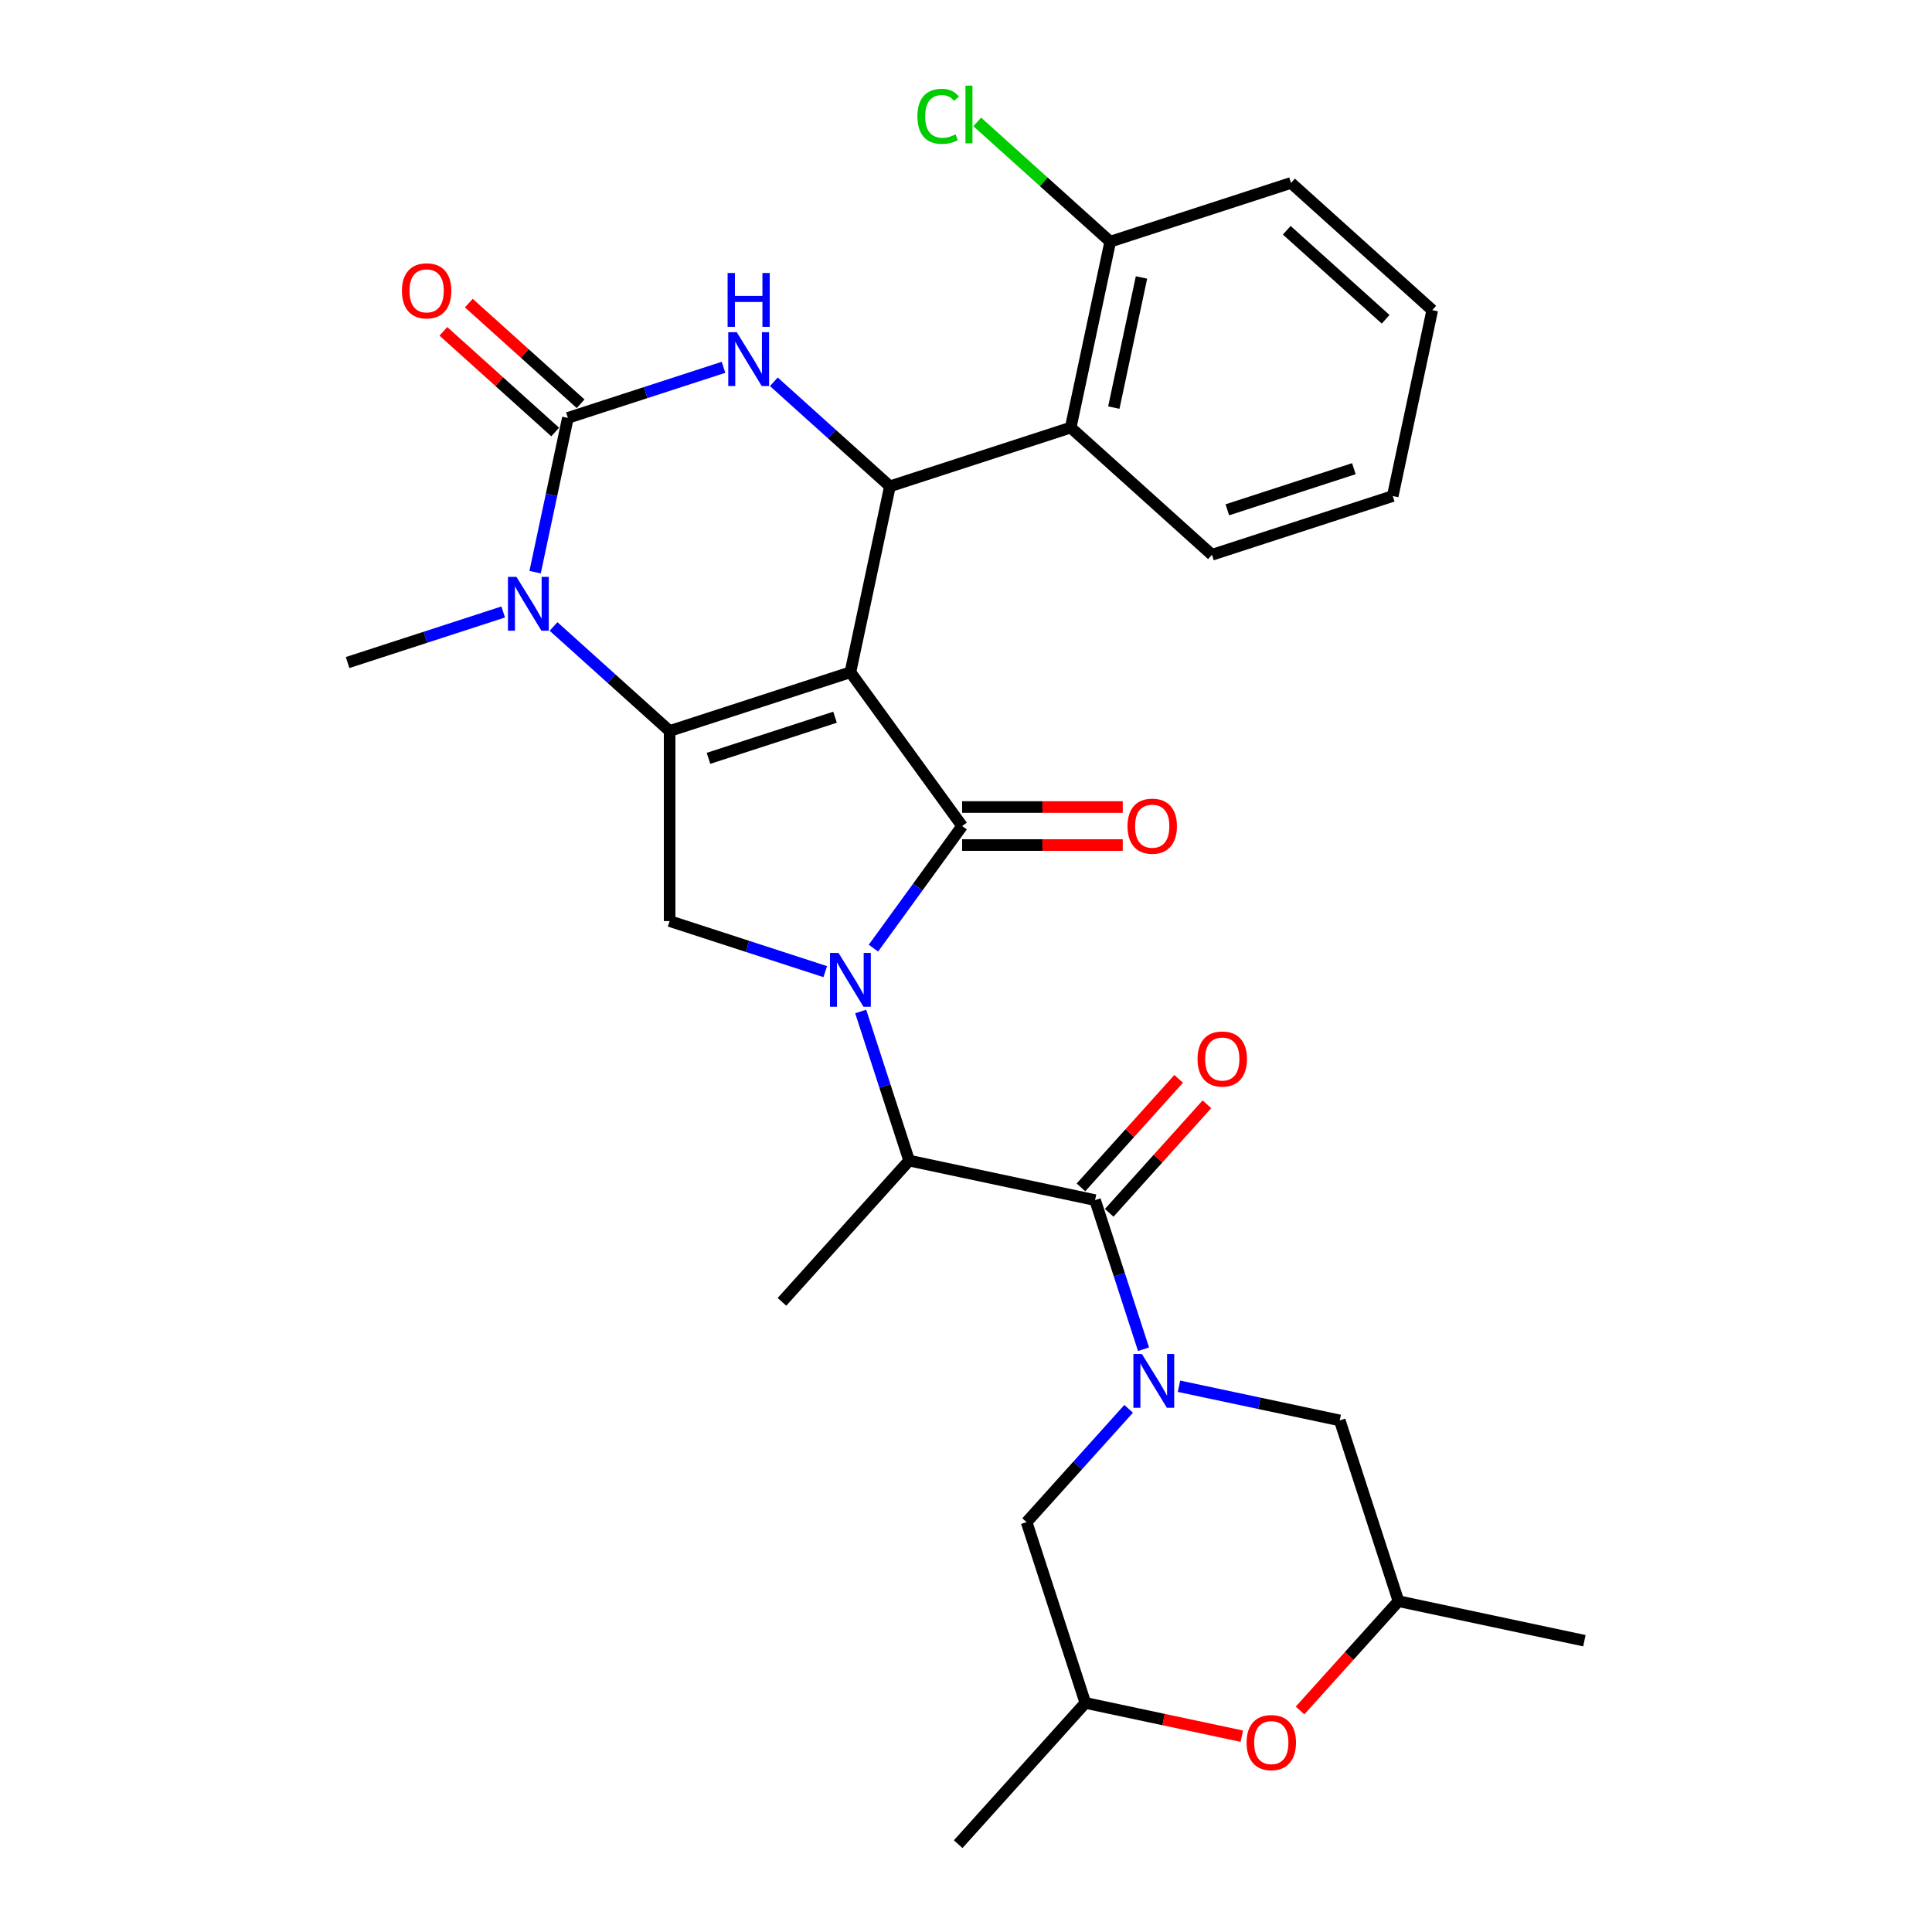 <?xml version='1.0' encoding='iso-8859-1'?>
<svg version='1.1' baseProfile='full'
              xmlns='http://www.w3.org/2000/svg'
                      xmlns:rdkit='http://www.rdkit.org/xml'
                      xmlns:xlink='http://www.w3.org/1999/xlink'
                  xml:space='preserve'
width='1000px' height='1000px' viewBox='0 0 1000 1000'>
<!-- END OF HEADER -->
<rect style='opacity:1.0;fill:#FFFFFF;stroke:none' width='1000' height='1000' x='0' y='0'> </rect>
<path class='bond-0' d='M 440.17,347.958 L 498,427.554' style='fill:none;fill-rule:evenodd;stroke:#000000;stroke-width:6px;stroke-linecap:butt;stroke-linejoin:miter;stroke-opacity:1' />
<path class='bond-1' d='M 440.17,347.958 L 346.6,378.361' style='fill:none;fill-rule:evenodd;stroke:#000000;stroke-width:6px;stroke-linecap:butt;stroke-linejoin:miter;stroke-opacity:1' />
<path class='bond-1' d='M 432.215,371.233 L 366.716,392.515' style='fill:none;fill-rule:evenodd;stroke:#000000;stroke-width:6px;stroke-linecap:butt;stroke-linejoin:miter;stroke-opacity:1' />
<path class='bond-3' d='M 440.17,347.958 L 460.625,251.723' style='fill:none;fill-rule:evenodd;stroke:#000000;stroke-width:6px;stroke-linecap:butt;stroke-linejoin:miter;stroke-opacity:1' />
<path class='bond-2' d='M 498,427.554 L 475.039,459.156' style='fill:none;fill-rule:evenodd;stroke:#000000;stroke-width:6px;stroke-linecap:butt;stroke-linejoin:miter;stroke-opacity:1' />
<path class='bond-2' d='M 475.039,459.156 L 452.079,490.759' style='fill:none;fill-rule:evenodd;stroke:#0000FF;stroke-width:6px;stroke-linecap:butt;stroke-linejoin:miter;stroke-opacity:1' />
<path class='bond-15' d='M 498,437.393 L 539.567,437.393' style='fill:none;fill-rule:evenodd;stroke:#000000;stroke-width:6px;stroke-linecap:butt;stroke-linejoin:miter;stroke-opacity:1' />
<path class='bond-15' d='M 539.567,437.393 L 581.135,437.393' style='fill:none;fill-rule:evenodd;stroke:#FF0000;stroke-width:6px;stroke-linecap:butt;stroke-linejoin:miter;stroke-opacity:1' />
<path class='bond-15' d='M 498,417.715 L 539.567,417.715' style='fill:none;fill-rule:evenodd;stroke:#000000;stroke-width:6px;stroke-linecap:butt;stroke-linejoin:miter;stroke-opacity:1' />
<path class='bond-15' d='M 539.567,417.715 L 581.135,417.715' style='fill:none;fill-rule:evenodd;stroke:#FF0000;stroke-width:6px;stroke-linecap:butt;stroke-linejoin:miter;stroke-opacity:1' />
<path class='bond-5' d='M 346.6,378.361 L 316.555,351.309' style='fill:none;fill-rule:evenodd;stroke:#000000;stroke-width:6px;stroke-linecap:butt;stroke-linejoin:miter;stroke-opacity:1' />
<path class='bond-5' d='M 316.555,351.309 L 286.511,324.257' style='fill:none;fill-rule:evenodd;stroke:#0000FF;stroke-width:6px;stroke-linecap:butt;stroke-linejoin:miter;stroke-opacity:1' />
<path class='bond-9' d='M 346.6,378.361 L 346.6,476.747' style='fill:none;fill-rule:evenodd;stroke:#000000;stroke-width:6px;stroke-linecap:butt;stroke-linejoin:miter;stroke-opacity:1' />
<path class='bond-10' d='M 445.496,523.541 L 458.034,562.13' style='fill:none;fill-rule:evenodd;stroke:#0000FF;stroke-width:6px;stroke-linecap:butt;stroke-linejoin:miter;stroke-opacity:1' />
<path class='bond-10' d='M 458.034,562.13 L 470.573,600.72' style='fill:none;fill-rule:evenodd;stroke:#000000;stroke-width:6px;stroke-linecap:butt;stroke-linejoin:miter;stroke-opacity:1' />
<path class='bond-30' d='M 427.144,502.917 L 386.872,489.832' style='fill:none;fill-rule:evenodd;stroke:#0000FF;stroke-width:6px;stroke-linecap:butt;stroke-linejoin:miter;stroke-opacity:1' />
<path class='bond-30' d='M 386.872,489.832 L 346.6,476.747' style='fill:none;fill-rule:evenodd;stroke:#000000;stroke-width:6px;stroke-linecap:butt;stroke-linejoin:miter;stroke-opacity:1' />
<path class='bond-6' d='M 460.625,251.723 L 430.581,224.671' style='fill:none;fill-rule:evenodd;stroke:#000000;stroke-width:6px;stroke-linecap:butt;stroke-linejoin:miter;stroke-opacity:1' />
<path class='bond-6' d='M 430.581,224.671 L 400.537,197.619' style='fill:none;fill-rule:evenodd;stroke:#0000FF;stroke-width:6px;stroke-linecap:butt;stroke-linejoin:miter;stroke-opacity:1' />
<path class='bond-11' d='M 460.625,251.723 L 554.196,221.32' style='fill:none;fill-rule:evenodd;stroke:#000000;stroke-width:6px;stroke-linecap:butt;stroke-linejoin:miter;stroke-opacity:1' />
<path class='bond-4' d='M 293.94,216.293 L 285.455,256.215' style='fill:none;fill-rule:evenodd;stroke:#000000;stroke-width:6px;stroke-linecap:butt;stroke-linejoin:miter;stroke-opacity:1' />
<path class='bond-4' d='M 285.455,256.215 L 276.969,296.137' style='fill:none;fill-rule:evenodd;stroke:#0000FF;stroke-width:6px;stroke-linecap:butt;stroke-linejoin:miter;stroke-opacity:1' />
<path class='bond-16' d='M 300.524,208.981 L 271.591,182.93' style='fill:none;fill-rule:evenodd;stroke:#000000;stroke-width:6px;stroke-linecap:butt;stroke-linejoin:miter;stroke-opacity:1' />
<path class='bond-16' d='M 271.591,182.93 L 242.659,156.879' style='fill:none;fill-rule:evenodd;stroke:#FF0000;stroke-width:6px;stroke-linecap:butt;stroke-linejoin:miter;stroke-opacity:1' />
<path class='bond-16' d='M 287.357,223.604 L 258.425,197.553' style='fill:none;fill-rule:evenodd;stroke:#000000;stroke-width:6px;stroke-linecap:butt;stroke-linejoin:miter;stroke-opacity:1' />
<path class='bond-16' d='M 258.425,197.553 L 229.492,171.502' style='fill:none;fill-rule:evenodd;stroke:#FF0000;stroke-width:6px;stroke-linecap:butt;stroke-linejoin:miter;stroke-opacity:1' />
<path class='bond-31' d='M 293.94,216.293 L 334.212,203.208' style='fill:none;fill-rule:evenodd;stroke:#000000;stroke-width:6px;stroke-linecap:butt;stroke-linejoin:miter;stroke-opacity:1' />
<path class='bond-31' d='M 334.212,203.208 L 374.484,190.122' style='fill:none;fill-rule:evenodd;stroke:#0000FF;stroke-width:6px;stroke-linecap:butt;stroke-linejoin:miter;stroke-opacity:1' />
<path class='bond-21' d='M 260.459,316.761 L 220.187,329.846' style='fill:none;fill-rule:evenodd;stroke:#0000FF;stroke-width:6px;stroke-linecap:butt;stroke-linejoin:miter;stroke-opacity:1' />
<path class='bond-21' d='M 220.187,329.846 L 179.915,342.931' style='fill:none;fill-rule:evenodd;stroke:#000000;stroke-width:6px;stroke-linecap:butt;stroke-linejoin:miter;stroke-opacity:1' />
<path class='bond-7' d='M 591.885,698.355 L 579.347,659.765' style='fill:none;fill-rule:evenodd;stroke:#0000FF;stroke-width:6px;stroke-linecap:butt;stroke-linejoin:miter;stroke-opacity:1' />
<path class='bond-7' d='M 579.347,659.765 L 566.808,621.175' style='fill:none;fill-rule:evenodd;stroke:#000000;stroke-width:6px;stroke-linecap:butt;stroke-linejoin:miter;stroke-opacity:1' />
<path class='bond-13' d='M 584.185,729.213 L 557.782,758.537' style='fill:none;fill-rule:evenodd;stroke:#0000FF;stroke-width:6px;stroke-linecap:butt;stroke-linejoin:miter;stroke-opacity:1' />
<path class='bond-13' d='M 557.782,758.537 L 531.378,787.86' style='fill:none;fill-rule:evenodd;stroke:#000000;stroke-width:6px;stroke-linecap:butt;stroke-linejoin:miter;stroke-opacity:1' />
<path class='bond-14' d='M 610.237,717.514 L 651.842,726.358' style='fill:none;fill-rule:evenodd;stroke:#0000FF;stroke-width:6px;stroke-linecap:butt;stroke-linejoin:miter;stroke-opacity:1' />
<path class='bond-14' d='M 651.842,726.358 L 693.447,735.201' style='fill:none;fill-rule:evenodd;stroke:#000000;stroke-width:6px;stroke-linecap:butt;stroke-linejoin:miter;stroke-opacity:1' />
<path class='bond-8' d='M 566.808,621.175 L 470.573,600.72' style='fill:none;fill-rule:evenodd;stroke:#000000;stroke-width:6px;stroke-linecap:butt;stroke-linejoin:miter;stroke-opacity:1' />
<path class='bond-17' d='M 574.12,627.759 L 599.411,599.67' style='fill:none;fill-rule:evenodd;stroke:#000000;stroke-width:6px;stroke-linecap:butt;stroke-linejoin:miter;stroke-opacity:1' />
<path class='bond-17' d='M 599.411,599.67 L 624.703,571.581' style='fill:none;fill-rule:evenodd;stroke:#FF0000;stroke-width:6px;stroke-linecap:butt;stroke-linejoin:miter;stroke-opacity:1' />
<path class='bond-17' d='M 559.497,614.592 L 584.788,586.503' style='fill:none;fill-rule:evenodd;stroke:#000000;stroke-width:6px;stroke-linecap:butt;stroke-linejoin:miter;stroke-opacity:1' />
<path class='bond-17' d='M 584.788,586.503 L 610.08,558.414' style='fill:none;fill-rule:evenodd;stroke:#FF0000;stroke-width:6px;stroke-linecap:butt;stroke-linejoin:miter;stroke-opacity:1' />
<path class='bond-24' d='M 470.573,600.72 L 404.74,673.835' style='fill:none;fill-rule:evenodd;stroke:#000000;stroke-width:6px;stroke-linecap:butt;stroke-linejoin:miter;stroke-opacity:1' />
<path class='bond-18' d='M 554.196,221.32 L 574.651,125.084' style='fill:none;fill-rule:evenodd;stroke:#000000;stroke-width:6px;stroke-linecap:butt;stroke-linejoin:miter;stroke-opacity:1' />
<path class='bond-18' d='M 576.511,210.976 L 590.83,143.611' style='fill:none;fill-rule:evenodd;stroke:#000000;stroke-width:6px;stroke-linecap:butt;stroke-linejoin:miter;stroke-opacity:1' />
<path class='bond-23' d='M 554.196,221.32 L 627.31,287.153' style='fill:none;fill-rule:evenodd;stroke:#000000;stroke-width:6px;stroke-linecap:butt;stroke-linejoin:miter;stroke-opacity:1' />
<path class='bond-12' d='M 642.767,898.645 L 602.274,890.038' style='fill:none;fill-rule:evenodd;stroke:#FF0000;stroke-width:6px;stroke-linecap:butt;stroke-linejoin:miter;stroke-opacity:1' />
<path class='bond-12' d='M 602.274,890.038 L 561.781,881.431' style='fill:none;fill-rule:evenodd;stroke:#000000;stroke-width:6px;stroke-linecap:butt;stroke-linejoin:miter;stroke-opacity:1' />
<path class='bond-33' d='M 672.917,885.338 L 698.383,857.055' style='fill:none;fill-rule:evenodd;stroke:#FF0000;stroke-width:6px;stroke-linecap:butt;stroke-linejoin:miter;stroke-opacity:1' />
<path class='bond-33' d='M 698.383,857.055 L 723.85,828.771' style='fill:none;fill-rule:evenodd;stroke:#000000;stroke-width:6px;stroke-linecap:butt;stroke-linejoin:miter;stroke-opacity:1' />
<path class='bond-19' d='M 531.378,787.86 L 561.781,881.431' style='fill:none;fill-rule:evenodd;stroke:#000000;stroke-width:6px;stroke-linecap:butt;stroke-linejoin:miter;stroke-opacity:1' />
<path class='bond-20' d='M 693.447,735.201 L 723.85,828.771' style='fill:none;fill-rule:evenodd;stroke:#000000;stroke-width:6px;stroke-linecap:butt;stroke-linejoin:miter;stroke-opacity:1' />
<path class='bond-22' d='M 574.651,125.084 L 540.229,94.09' style='fill:none;fill-rule:evenodd;stroke:#000000;stroke-width:6px;stroke-linecap:butt;stroke-linejoin:miter;stroke-opacity:1' />
<path class='bond-22' d='M 540.229,94.09 L 505.806,63.096' style='fill:none;fill-rule:evenodd;stroke:#00CC00;stroke-width:6px;stroke-linecap:butt;stroke-linejoin:miter;stroke-opacity:1' />
<path class='bond-25' d='M 574.651,125.084 L 668.222,94.681' style='fill:none;fill-rule:evenodd;stroke:#000000;stroke-width:6px;stroke-linecap:butt;stroke-linejoin:miter;stroke-opacity:1' />
<path class='bond-26' d='M 561.781,881.431 L 495.948,954.545' style='fill:none;fill-rule:evenodd;stroke:#000000;stroke-width:6px;stroke-linecap:butt;stroke-linejoin:miter;stroke-opacity:1' />
<path class='bond-27' d='M 723.85,828.771 L 820.085,849.227' style='fill:none;fill-rule:evenodd;stroke:#000000;stroke-width:6px;stroke-linecap:butt;stroke-linejoin:miter;stroke-opacity:1' />
<path class='bond-28' d='M 627.31,287.153 L 720.881,256.75' style='fill:none;fill-rule:evenodd;stroke:#000000;stroke-width:6px;stroke-linecap:butt;stroke-linejoin:miter;stroke-opacity:1' />
<path class='bond-28' d='M 635.265,263.878 L 700.765,242.596' style='fill:none;fill-rule:evenodd;stroke:#000000;stroke-width:6px;stroke-linecap:butt;stroke-linejoin:miter;stroke-opacity:1' />
<path class='bond-32' d='M 668.222,94.681 L 741.336,160.514' style='fill:none;fill-rule:evenodd;stroke:#000000;stroke-width:6px;stroke-linecap:butt;stroke-linejoin:miter;stroke-opacity:1' />
<path class='bond-32' d='M 666.022,119.179 L 717.203,165.262' style='fill:none;fill-rule:evenodd;stroke:#000000;stroke-width:6px;stroke-linecap:butt;stroke-linejoin:miter;stroke-opacity:1' />
<path class='bond-29' d='M 720.881,256.75 L 741.336,160.514' style='fill:none;fill-rule:evenodd;stroke:#000000;stroke-width:6px;stroke-linecap:butt;stroke-linejoin:miter;stroke-opacity:1' />
<path  class='atom-3' d='M 434.011 493.218
L 443.141 507.976
Q 444.046 509.432, 445.502 512.069
Q 446.959 514.706, 447.037 514.863
L 447.037 493.218
L 450.737 493.218
L 450.737 521.081
L 446.919 521.081
L 437.12 504.946
Q 435.979 503.057, 434.759 500.892
Q 433.578 498.728, 433.224 498.059
L 433.224 521.081
L 429.603 521.081
L 429.603 493.218
L 434.011 493.218
' fill='#0000FF'/>
<path  class='atom-6' d='M 267.326 298.597
L 276.456 313.355
Q 277.361 314.811, 278.817 317.448
Q 280.274 320.084, 280.352 320.242
L 280.352 298.597
L 284.052 298.597
L 284.052 326.46
L 280.234 326.46
L 270.435 310.325
Q 269.294 308.436, 268.074 306.271
Q 266.893 304.107, 266.539 303.438
L 266.539 326.46
L 262.918 326.46
L 262.918 298.597
L 267.326 298.597
' fill='#0000FF'/>
<path  class='atom-7' d='M 381.352 171.958
L 390.482 186.716
Q 391.387 188.172, 392.843 190.809
Q 394.299 193.446, 394.378 193.603
L 394.378 171.958
L 398.077 171.958
L 398.077 199.821
L 394.26 199.821
L 384.461 183.686
Q 383.319 181.797, 382.099 179.633
Q 380.919 177.468, 380.565 176.799
L 380.565 199.821
L 376.944 199.821
L 376.944 171.958
L 381.352 171.958
' fill='#0000FF'/>
<path  class='atom-7' d='M 376.61 141.309
L 380.388 141.309
L 380.388 153.155
L 394.634 153.155
L 394.634 141.309
L 398.412 141.309
L 398.412 169.172
L 394.634 169.172
L 394.634 156.303
L 380.388 156.303
L 380.388 169.172
L 376.61 169.172
L 376.61 141.309
' fill='#0000FF'/>
<path  class='atom-8' d='M 591.052 700.814
L 600.182 715.572
Q 601.088 717.028, 602.544 719.665
Q 604 722.302, 604.079 722.459
L 604.079 700.814
L 607.778 700.814
L 607.778 728.677
L 603.96 728.677
L 594.161 712.542
Q 593.02 710.653, 591.8 708.488
Q 590.619 706.324, 590.265 705.655
L 590.265 728.677
L 586.645 728.677
L 586.645 700.814
L 591.052 700.814
' fill='#0000FF'/>
<path  class='atom-13' d='M 645.227 901.965
Q 645.227 895.275, 648.533 891.536
Q 651.838 887.797, 658.017 887.797
Q 664.196 887.797, 667.501 891.536
Q 670.807 895.275, 670.807 901.965
Q 670.807 908.734, 667.462 912.591
Q 664.117 916.408, 658.017 916.408
Q 651.878 916.408, 648.533 912.591
Q 645.227 908.773, 645.227 901.965
M 658.017 913.26
Q 662.267 913.26, 664.55 910.426
Q 666.872 907.553, 666.872 901.965
Q 666.872 896.495, 664.55 893.74
Q 662.267 890.946, 658.017 890.946
Q 653.767 890.946, 651.445 893.701
Q 649.162 896.455, 649.162 901.965
Q 649.162 907.593, 651.445 910.426
Q 653.767 913.26, 658.017 913.26
' fill='#FF0000'/>
<path  class='atom-16' d='M 583.595 427.633
Q 583.595 420.942, 586.901 417.204
Q 590.207 413.465, 596.385 413.465
Q 602.564 413.465, 605.87 417.204
Q 609.175 420.942, 609.175 427.633
Q 609.175 434.402, 605.83 438.258
Q 602.485 442.076, 596.385 442.076
Q 590.246 442.076, 586.901 438.258
Q 583.595 434.441, 583.595 427.633
M 596.385 438.927
Q 600.635 438.927, 602.918 436.094
Q 605.24 433.221, 605.24 427.633
Q 605.24 422.162, 602.918 419.408
Q 600.635 416.613, 596.385 416.613
Q 592.135 416.613, 589.813 419.368
Q 587.53 422.123, 587.53 427.633
Q 587.53 433.26, 589.813 436.094
Q 592.135 438.927, 596.385 438.927
' fill='#FF0000'/>
<path  class='atom-17' d='M 208.036 150.539
Q 208.036 143.848, 211.341 140.11
Q 214.647 136.371, 220.826 136.371
Q 227.004 136.371, 230.31 140.11
Q 233.616 143.848, 233.616 150.539
Q 233.616 157.308, 230.271 161.164
Q 226.926 164.982, 220.826 164.982
Q 214.686 164.982, 211.341 161.164
Q 208.036 157.347, 208.036 150.539
M 220.826 161.833
Q 225.076 161.833, 227.358 159
Q 229.68 156.127, 229.68 150.539
Q 229.68 145.068, 227.358 142.314
Q 225.076 139.519, 220.826 139.519
Q 216.575 139.519, 214.254 142.274
Q 211.971 145.029, 211.971 150.539
Q 211.971 156.166, 214.254 159
Q 216.575 161.833, 220.826 161.833
' fill='#FF0000'/>
<path  class='atom-18' d='M 619.851 548.139
Q 619.851 541.449, 623.157 537.71
Q 626.463 533.972, 632.641 533.972
Q 638.82 533.972, 642.126 537.71
Q 645.431 541.449, 645.431 548.139
Q 645.431 554.908, 642.086 558.765
Q 638.741 562.582, 632.641 562.582
Q 626.502 562.582, 623.157 558.765
Q 619.851 554.948, 619.851 548.139
M 632.641 559.434
Q 636.891 559.434, 639.174 556.601
Q 641.496 553.728, 641.496 548.139
Q 641.496 542.669, 639.174 539.914
Q 636.891 537.12, 632.641 537.12
Q 628.391 537.12, 626.069 539.875
Q 623.787 542.63, 623.787 548.139
Q 623.787 553.767, 626.069 556.601
Q 628.391 559.434, 632.641 559.434
' fill='#FF0000'/>
<path  class='atom-23' d='M 474.854 60.216
Q 474.854 53.289, 478.081 49.669
Q 481.348 46.009, 487.526 46.009
Q 493.272 46.009, 496.342 50.062
L 493.744 52.187
Q 491.501 49.236, 487.526 49.236
Q 483.315 49.236, 481.072 52.069
Q 478.868 54.863, 478.868 60.216
Q 478.868 65.725, 481.151 68.559
Q 483.473 71.392, 487.959 71.392
Q 491.029 71.392, 494.61 69.543
L 495.712 72.494
Q 494.256 73.439, 492.052 73.99
Q 489.848 74.54, 487.408 74.54
Q 481.348 74.54, 478.081 70.841
Q 474.854 67.142, 474.854 60.216
' fill='#00CC00'/>
<path  class='atom-23' d='M 499.726 44.316
L 503.347 44.316
L 503.347 74.186
L 499.726 74.186
L 499.726 44.316
' fill='#00CC00'/>
</svg>

